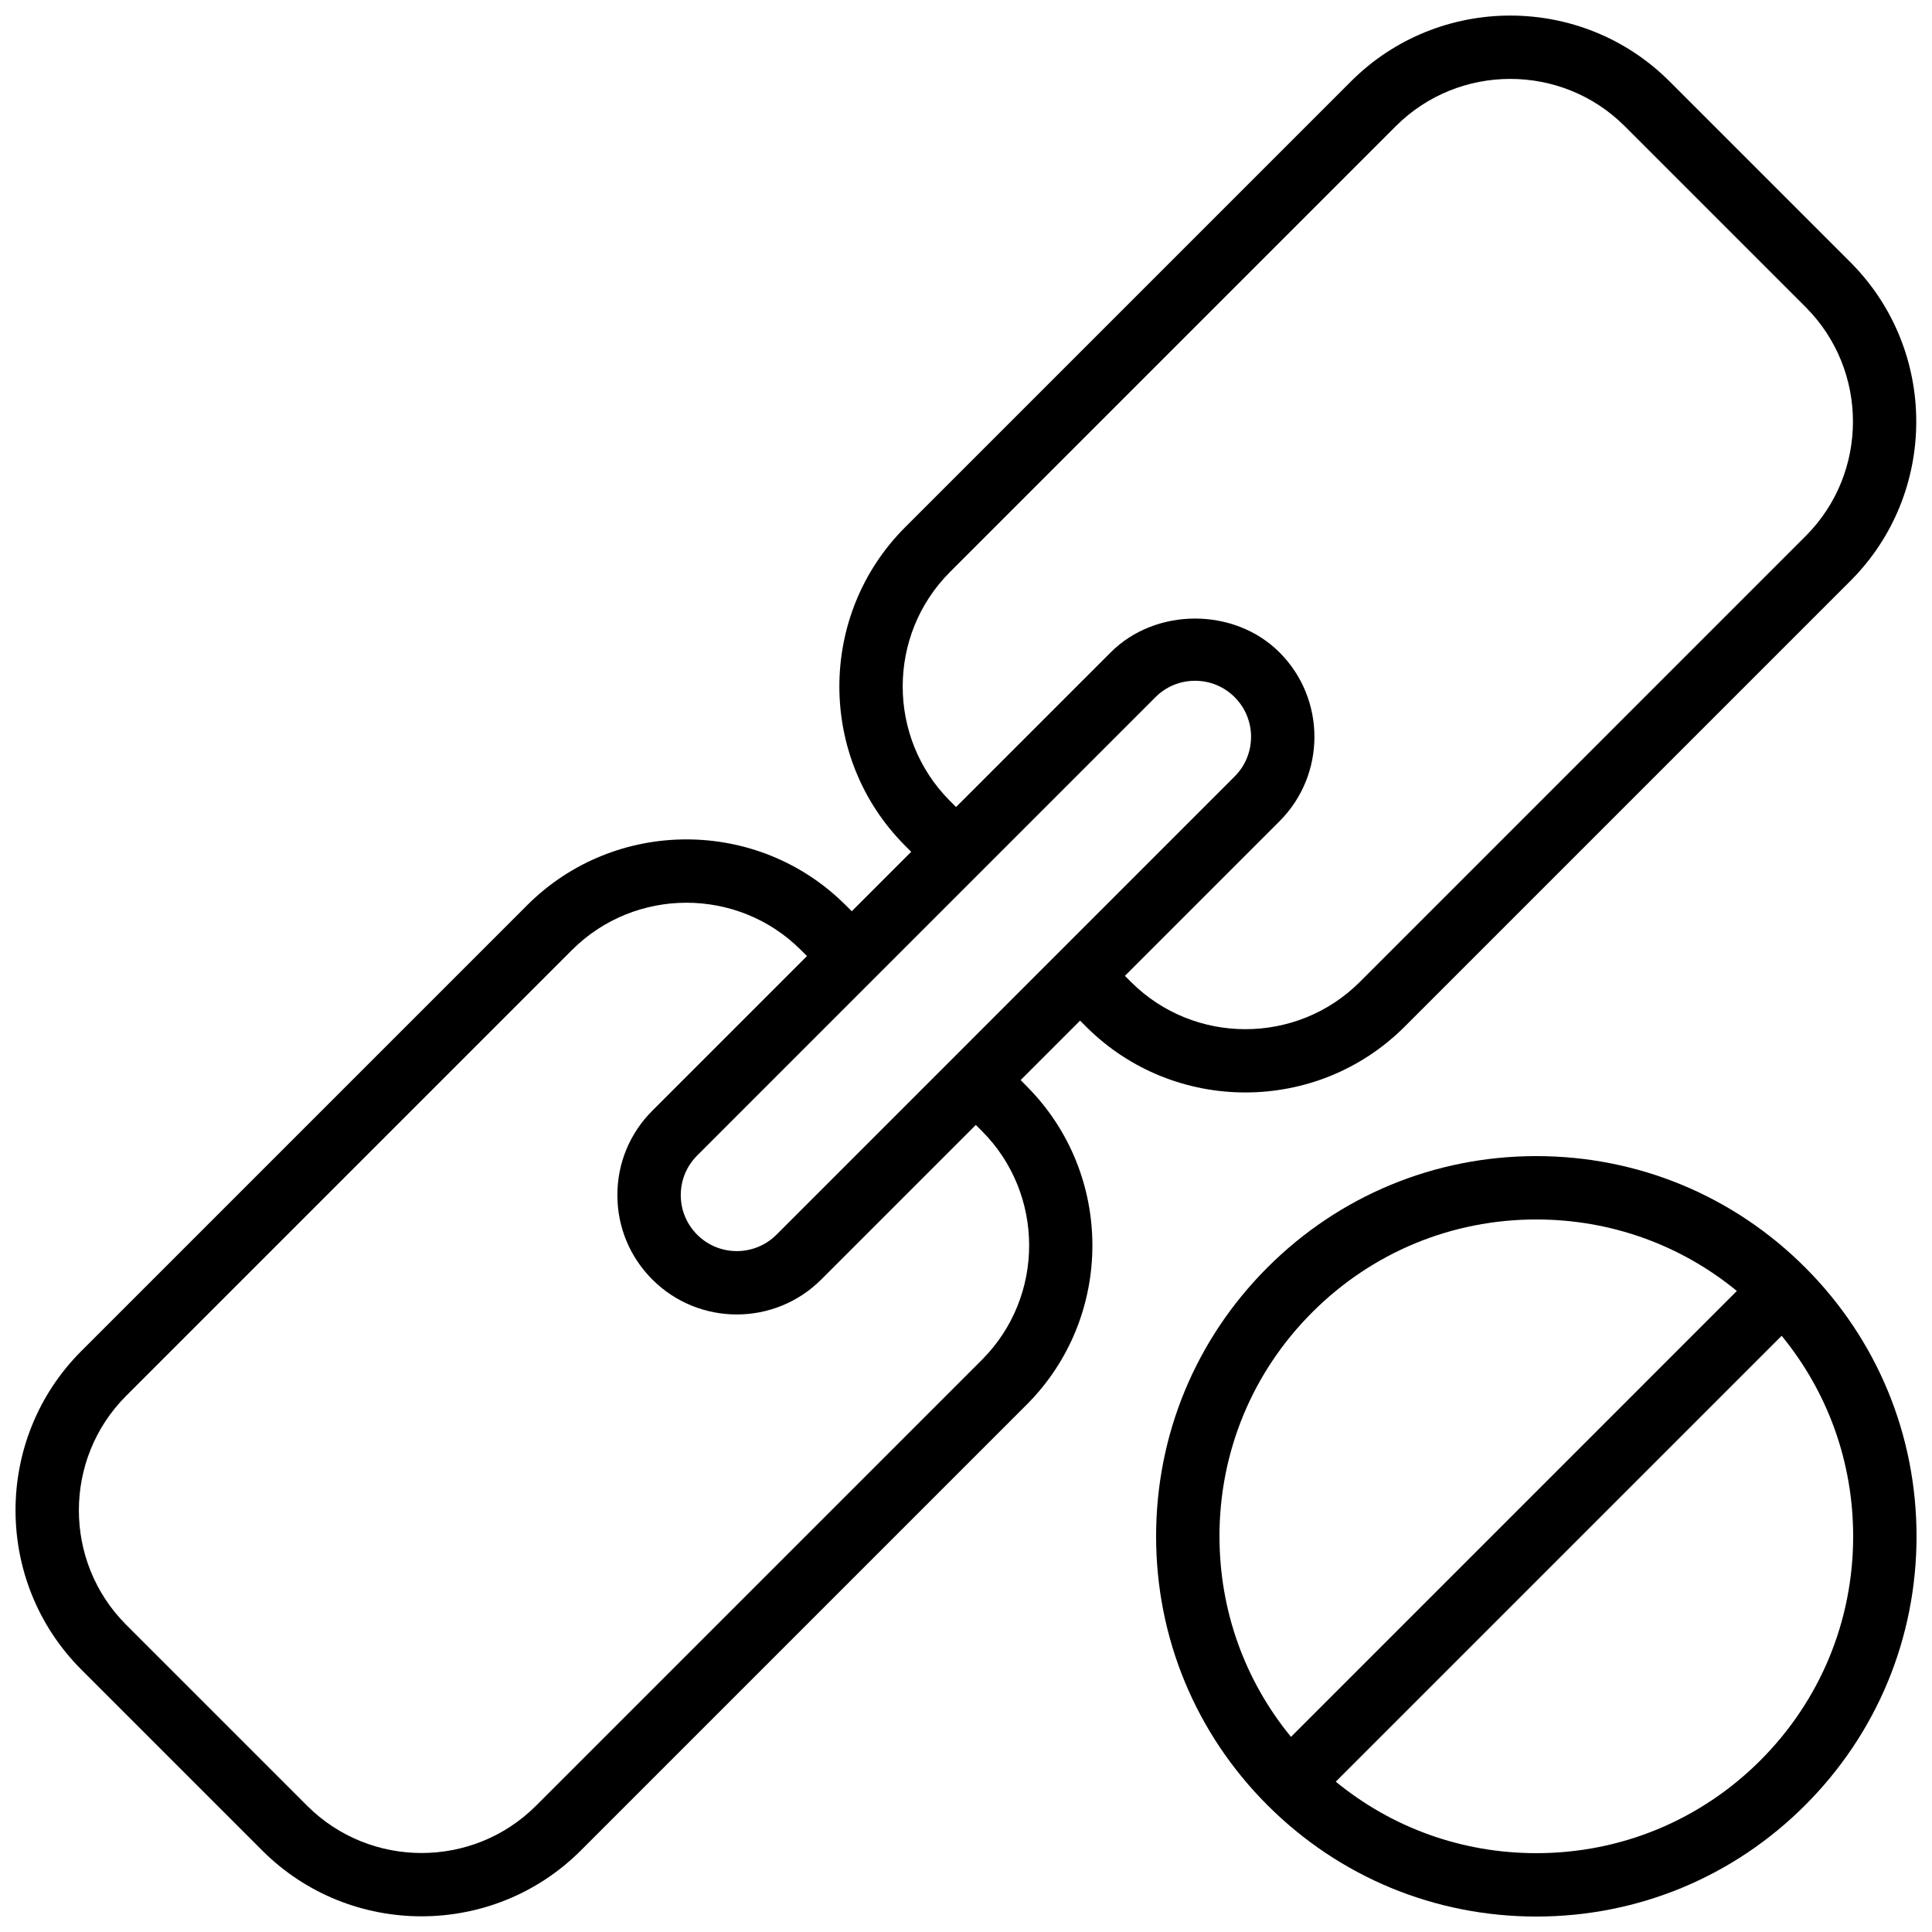 <?xml version="1.0" encoding="UTF-8"?>
<!-- Uploaded to: SVG Repo, www.svgrepo.com, Generator: SVG Repo Mixer Tools -->
<svg width="800px" height="800px" version="1.1" viewBox="144 144 512 512" xmlns="http://www.w3.org/2000/svg">
 <defs>
  <clipPath id="b">
   <path d="m148.09 148.09h503.81v503.81h-503.81z"/>
  </clipPath>
  <clipPath id="a">
   <path d="m450 450h201.9v201.9h-201.9z"/>
  </clipPath>
 </defs>
 <g>
  <g clip-path="url(#b)">
   <path d="m414.48 430.23 15.754-15.754 1.691 1.691c11.609 11.562 26.859 17.344 42.109 17.344 15.258 0 30.516-5.785 42.133-17.355l118.32-118.32c23.125-23.219 23.125-61.004-0.012-84.242l-48.125-48.125c-23.227-23.133-61.004-23.121-84.238 0.012l-118.33 118.33c-23.125 23.223-23.125 61.004 0.012 84.238l1.684 1.684-15.754 15.758-1.699-1.699c-23.23-23.129-61.008-23.125-84.238 0.012l-118.33 118.33c-23.125 23.223-23.125 61.004 0.012 84.238l48.125 48.125c11.609 11.562 26.859 17.344 42.109 17.344 15.258 0 30.516-5.785 42.133-17.355l118.32-118.32c23.125-23.219 23.125-61.004-0.012-84.242zm-18.809-134.56 118.3-118.3c16.691-16.613 43.84-16.609 60.516-0.012l48.102 48.102c16.617 16.691 16.617 43.844 0.012 60.52l-118.29 118.3c-16.688 16.621-43.832 16.617-60.52 0.012l-1.68-1.68 40.973-40.973c12.336-12.336 12.336-32.41 0-44.746-11.949-11.957-32.801-11.957-44.746 0l-40.973 40.973-1.672-1.672c-16.621-16.688-16.621-43.844-0.02-60.52zm-20.105 107.73c0.035-0.035 0.086-0.047 0.121-0.082s0.047-0.086 0.082-0.121l27.422-27.422c0.035-0.035 0.086-0.047 0.121-0.082s0.047-0.086 0.082-0.121l46.809-46.809c2.805-2.805 6.535-4.352 10.5-4.352 3.965 0 7.695 1.547 10.5 4.352 5.789 5.789 5.789 15.211 0 21l-121.44 121.45c-5.789 5.789-15.211 5.789-21 0-2.805-2.805-4.352-6.535-4.352-10.5 0-3.965 1.547-7.695 4.352-10.5zm28.719 100.9-118.3 118.3c-16.688 16.621-43.832 16.617-60.52 0.012l-48.102-48.102c-16.613-16.688-16.613-43.84-0.012-60.516l118.3-118.3c16.691-16.609 43.84-16.613 60.516-0.012l1.684 1.684-40.973 40.973c-5.977 5.973-9.27 13.918-9.27 22.375 0 8.453 3.293 16.398 9.27 22.375 6.172 6.172 14.273 9.254 22.375 9.254 8.102 0 16.207-3.082 22.375-9.254l40.973-40.973 1.668 1.668c16.617 16.688 16.617 43.844 0.012 60.516z"/>
  </g>
  <g clip-path="url(#a)">
   <path d="m551.14 450.38c-26.918 0-52.223 10.48-71.25 29.512-19.031 19.027-29.512 44.336-29.512 71.25 0 26.918 10.48 52.223 29.512 71.25 19.027 19.031 44.336 29.512 71.25 29.512 26.918 0 52.223-10.48 71.25-29.512 19.031-19.035 29.512-44.336 29.512-71.25s-10.48-52.215-29.512-71.25c-19.027-19.031-44.332-29.512-71.25-29.512zm-83.969 100.76c0-22.43 8.734-43.516 24.594-59.375s36.945-24.594 59.375-24.594c19.609 0 38.188 6.676 53.145 18.949l-118.16 118.17c-12.273-14.961-18.949-33.539-18.949-53.148zm143.35 59.379c-15.859 15.855-36.945 24.59-59.379 24.59-19.609 0-38.188-6.676-53.145-18.949l118.16-118.16c12.273 14.961 18.949 33.539 18.949 53.145 0 22.43-8.734 43.516-24.59 59.379z"/>
  </g>
 </g>
</svg>